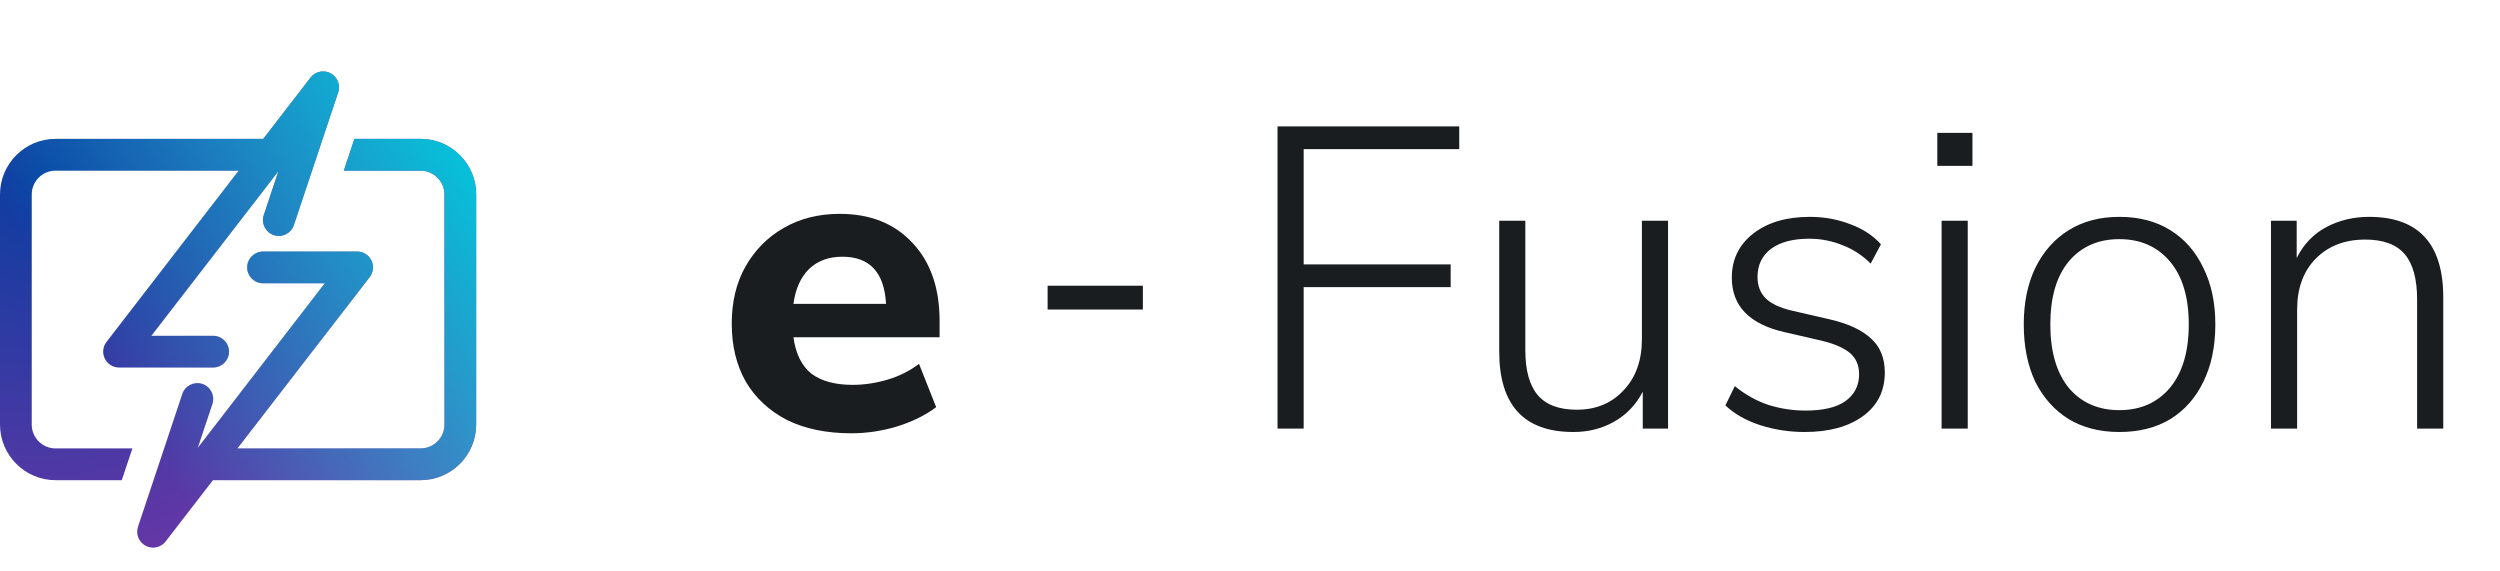 <svg width="105" height="24" viewBox="0 0 105 24" fill="none" xmlns="http://www.w3.org/2000/svg">
<path d="M53.656 18V5.31H61.288V6.264H54.754V11.106H60.928V12.06H54.754V18H53.656ZM66.081 18.144C64.004 18.144 62.967 17.016 62.967 14.76V9.27H64.064V14.706C64.064 15.558 64.239 16.188 64.587 16.596C64.934 17.004 65.481 17.208 66.225 17.208C67.028 17.208 67.683 16.938 68.186 16.398C68.703 15.858 68.96 15.138 68.96 14.238V9.27H70.058V18H68.996V16.452C68.709 17.004 68.306 17.424 67.79 17.712C67.287 18 66.716 18.144 66.081 18.144ZM75.796 18.144C75.148 18.144 74.524 18.048 73.924 17.856C73.336 17.664 72.85 17.388 72.466 17.028L72.862 16.218C73.306 16.578 73.78 16.842 74.284 17.01C74.788 17.166 75.304 17.244 75.832 17.244C76.576 17.244 77.134 17.112 77.506 16.848C77.89 16.572 78.082 16.194 78.082 15.714C78.082 15.342 77.956 15.048 77.704 14.832C77.452 14.616 77.056 14.442 76.516 14.31L74.95 13.95C73.474 13.614 72.736 12.852 72.736 11.664C72.736 10.896 73.036 10.278 73.636 9.81C74.236 9.342 75.028 9.108 76.012 9.108C76.612 9.108 77.176 9.21 77.704 9.414C78.232 9.606 78.664 9.888 79 10.26L78.568 11.07C78.22 10.722 77.824 10.464 77.38 10.296C76.936 10.116 76.474 10.026 75.994 10.026C75.298 10.026 74.758 10.17 74.374 10.458C74.002 10.746 73.816 11.136 73.816 11.628C73.816 12 73.93 12.3 74.158 12.528C74.386 12.756 74.758 12.93 75.274 13.05L76.84 13.41C77.62 13.59 78.202 13.86 78.586 14.22C78.97 14.568 79.162 15.042 79.162 15.642C79.162 16.422 78.856 17.034 78.244 17.478C77.632 17.922 76.816 18.144 75.796 18.144ZM81.367 6.966V5.58H82.843V6.966H81.367ZM81.547 18V9.27H82.645V18H81.547ZM89.012 18.144C88.196 18.144 87.488 17.964 86.888 17.604C86.288 17.232 85.82 16.71 85.484 16.038C85.16 15.354 84.998 14.55 84.998 13.626C84.998 12.714 85.16 11.922 85.484 11.25C85.82 10.566 86.288 10.038 86.888 9.666C87.488 9.294 88.196 9.108 89.012 9.108C89.84 9.108 90.554 9.294 91.154 9.666C91.754 10.038 92.216 10.566 92.54 11.25C92.876 11.922 93.044 12.714 93.044 13.626C93.044 14.55 92.876 15.354 92.54 16.038C92.216 16.71 91.754 17.232 91.154 17.604C90.554 17.964 89.84 18.144 89.012 18.144ZM89.012 17.226C89.9 17.226 90.608 16.914 91.136 16.29C91.664 15.654 91.928 14.766 91.928 13.626C91.928 12.486 91.664 11.604 91.136 10.98C90.608 10.356 89.9 10.044 89.012 10.044C88.124 10.044 87.416 10.356 86.888 10.98C86.372 11.604 86.114 12.486 86.114 13.626C86.114 14.766 86.372 15.654 86.888 16.29C87.416 16.914 88.124 17.226 89.012 17.226ZM95.381 18V9.27H96.461V10.836C96.749 10.26 97.163 9.828 97.703 9.54C98.243 9.252 98.843 9.108 99.503 9.108C101.579 9.108 102.617 10.236 102.617 12.492V18H101.519V12.582C101.519 11.718 101.345 11.082 100.997 10.674C100.649 10.266 100.097 10.062 99.341 10.062C98.477 10.062 97.781 10.332 97.253 10.872C96.737 11.4 96.479 12.114 96.479 13.014V18H95.381Z" fill="#191D20"/>
<rect x="44" y="12" width="4" height="1" fill="#191D20"/>
<path d="M35.755 18.198C34.711 18.198 33.811 18.012 33.055 17.64C32.311 17.256 31.735 16.722 31.327 16.038C30.931 15.342 30.733 14.526 30.733 13.59C30.733 12.678 30.925 11.88 31.309 11.196C31.705 10.5 32.239 9.96 32.911 9.576C33.595 9.18 34.381 8.982 35.269 8.982C36.553 8.982 37.573 9.39 38.329 10.206C39.085 11.01 39.463 12.102 39.463 13.482V14.166H33.325C33.421 14.862 33.673 15.372 34.081 15.696C34.501 16.008 35.077 16.164 35.809 16.164C36.289 16.164 36.775 16.092 37.267 15.948C37.759 15.804 38.203 15.582 38.599 15.282L39.319 17.1C38.875 17.436 38.329 17.706 37.681 17.91C37.045 18.102 36.403 18.198 35.755 18.198ZM35.377 10.782C34.801 10.782 34.333 10.956 33.973 11.304C33.625 11.652 33.409 12.138 33.325 12.762H37.213C37.141 11.442 36.529 10.782 35.377 10.782Z" fill="#191D20"/>
<path fill-rule="evenodd" clip-rule="evenodd" d="M13.569 3C13.369 3.001 13.173 3.092 13.044 3.259L11.056 5.833H2.333C1.047 5.833 0 6.88 0 8.167V17.833C0 19.12 1.047 20.167 2.333 20.167H5.115L5.56 18.833H2.333C1.782 18.833 1.333 18.385 1.333 17.833V8.167C1.333 7.615 1.782 7.167 2.333 7.167H10.027L4.472 14.362C4.317 14.563 4.29 14.835 4.402 15.063C4.514 15.291 4.746 15.436 5 15.436H8.952C9.32 15.436 9.619 15.137 9.619 14.769C9.619 14.401 9.32 14.103 8.952 14.103H6.357L11.692 7.191L11.078 9.032C10.962 9.382 11.15 9.759 11.5 9.876C11.849 9.991 12.226 9.803 12.343 9.454L14.204 3.878C14.307 3.569 14.172 3.232 13.885 3.079C13.786 3.026 13.679 3 13.574 3H13.569ZM14.885 5.833L14.44 7.167H17.667C18.218 7.167 18.667 7.615 18.667 8.167V17.833C18.667 18.385 18.218 18.833 17.667 18.833H9.973L15.528 11.638C15.683 11.437 15.71 11.165 15.598 10.937C15.486 10.709 15.254 10.564 15 10.564H11.048C10.679 10.564 10.381 10.863 10.381 11.231C10.381 11.599 10.679 11.898 11.048 11.898H13.643L8.307 18.809L8.921 16.968C9.038 16.618 8.849 16.241 8.5 16.124C8.152 16.009 7.773 16.197 7.657 16.546L5.796 22.122C5.693 22.431 5.828 22.769 6.115 22.921C6.214 22.974 6.322 23 6.428 23C6.629 23 6.826 22.909 6.956 22.741L8.944 20.167H17.667C18.953 20.167 20 19.12 20 17.833V8.167C20 6.88 18.953 5.833 17.667 5.833H14.885Z" fill="url(#paint0_radial_668_767)"/>
<path fill-rule="evenodd" clip-rule="evenodd" d="M13.569 3C13.369 3.001 13.173 3.092 13.044 3.259L11.056 5.833H2.333C1.047 5.833 0 6.88 0 8.167V17.833C0 19.12 1.047 20.167 2.333 20.167H5.115L5.56 18.833H2.333C1.782 18.833 1.333 18.385 1.333 17.833V8.167C1.333 7.615 1.782 7.167 2.333 7.167H10.027L4.472 14.362C4.317 14.563 4.29 14.835 4.402 15.063C4.514 15.291 4.746 15.436 5 15.436H8.952C9.32 15.436 9.619 15.137 9.619 14.769C9.619 14.401 9.32 14.103 8.952 14.103H6.357L11.692 7.191L11.078 9.032C10.962 9.382 11.15 9.759 11.5 9.876C11.849 9.991 12.226 9.803 12.343 9.454L14.204 3.878C14.307 3.569 14.172 3.232 13.885 3.079C13.786 3.026 13.679 3 13.574 3H13.569ZM14.885 5.833L14.44 7.167H17.667C18.218 7.167 18.667 7.615 18.667 8.167V17.833C18.667 18.385 18.218 18.833 17.667 18.833H9.973L15.528 11.638C15.683 11.437 15.71 11.165 15.598 10.937C15.486 10.709 15.254 10.564 15 10.564H11.048C10.679 10.564 10.381 10.863 10.381 11.231C10.381 11.599 10.679 11.898 11.048 11.898H13.643L8.307 18.809L8.921 16.968C9.038 16.618 8.849 16.241 8.5 16.124C8.152 16.009 7.773 16.197 7.657 16.546L5.796 22.122C5.693 22.431 5.828 22.769 6.115 22.921C6.214 22.974 6.322 23 6.428 23C6.629 23 6.826 22.909 6.956 22.741L8.944 20.167H17.667C18.953 20.167 20 19.12 20 17.833V8.167C20 6.88 18.953 5.833 17.667 5.833H14.885Z" fill="url(#paint1_linear_668_767)"/>
<defs>
<radialGradient id="paint0_radial_668_767" cx="0" cy="0" r="1" gradientUnits="userSpaceOnUse" gradientTransform="translate(1.767 7.597) rotate(32.879) scale(26.153)">
<stop stop-color="#5D92E3"/>
<stop stop-color="#0A3CA0"/>
<stop offset="1" stop-color="#9F32AA"/>
</radialGradient>
<linearGradient id="paint1_linear_668_767" x1="15.213" y1="-2.12" x2="-0.496" y2="7.454" gradientUnits="userSpaceOnUse">
<stop stop-color="#00C8DC"/>
<stop offset="1" stop-color="#00C8DC" stop-opacity="0.01"/>
</linearGradient>
</defs>
</svg>
